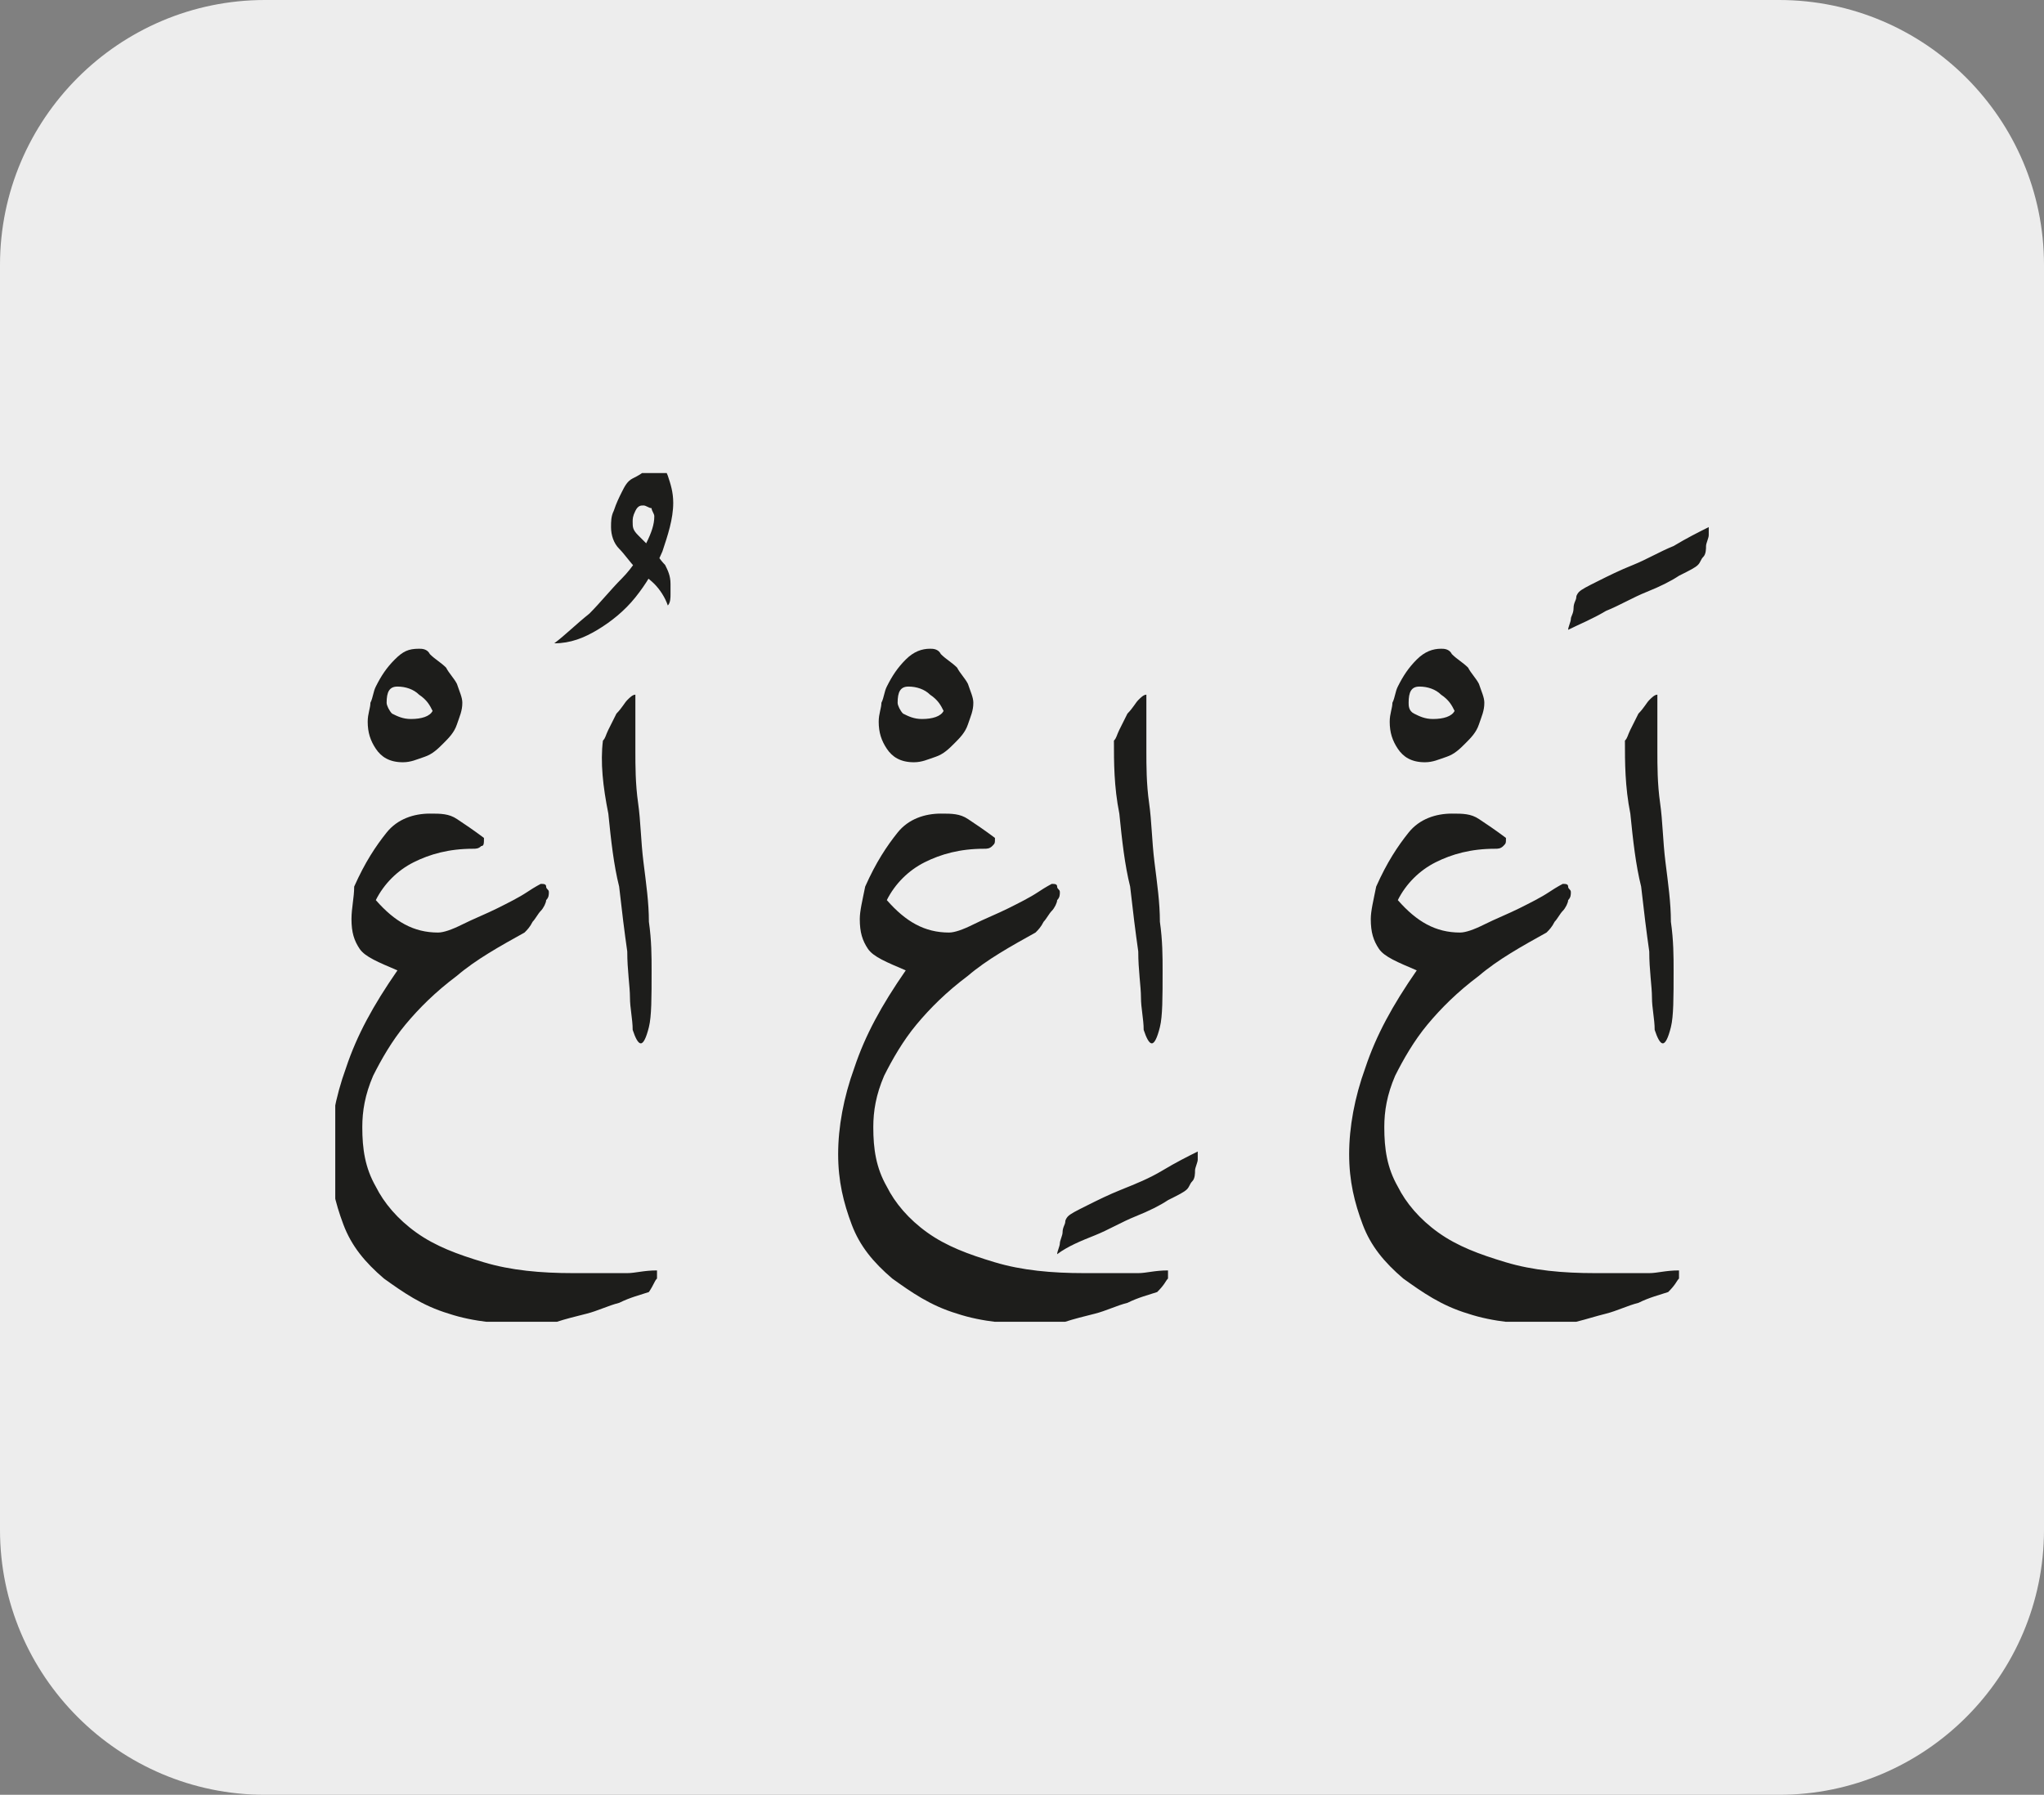 <?xml version="1.0" encoding="utf-8"?>
<!-- Generator: Adobe Illustrator 24.1.3, SVG Export Plug-In . SVG Version: 6.00 Build 0)  -->
<svg version="1.1" id="katman_1" xmlns="http://www.w3.org/2000/svg" xmlns:xlink="http://www.w3.org/1999/xlink" x="0px" y="0px"
	 viewBox="0 0 75.6 66.4" style="enable-background:new 0 0 75.6 66.4;" xml:space="preserve">
<rect x="0" y="0" width="75.6" height="66.4" fill="#808080" stroke="none"/>
<style type="text/css">
	.st0{clip-path:url(#SVGID_2_);fill:#EDEDED;}
	.st1{clip-path:url(#SVGID_4_);fill:#1D1D1B;}
</style>
<g>
	<g>
		<defs>
			<rect id="SVGID_1_" width="75.6" height="66.4"/>
		</defs>
		<clipPath id="SVGID_2_">
			<use xlink:href="#SVGID_1_"  style="overflow:visible;"/>
		</clipPath>
		<path class="st0" d="M9.8,0C4.4,0,0,4.4,0,9.8v46.8c0,5.4,4.4,9.8,9.8,9.8h56c5.4,0,9.8-4.4,9.8-9.8V9.8c0-5.4-4.4-9.8-9.8-9.8
			H9.8z"/>
	</g>
</g>
<g>
	<defs>
		<rect id="SVGID_3_" x="12.4" y="17.5" width="50.8" height="31.4"/>
	</defs>
	<clipPath id="SVGID_4_">
		<use xlink:href="#SVGID_3_"  style="overflow:visible;"/>
	</clipPath>
	<path class="st1" d="M60.3,30.1c0.1,1,0.2,1.9,0.4,2.7c0.1,0.9,0.2,1.7,0.3,2.4c0,0.7,0.1,1.3,0.1,1.7c0,0.4,0.1,0.8,0.1,1.2
		c0.1,0.3,0.2,0.5,0.3,0.5c0.1,0,0.2-0.2,0.3-0.6c0.1-0.4,0.1-1.1,0.1-2.1c0-0.5,0-1.1-0.1-1.8c0-0.7-0.1-1.4-0.2-2.2
		c-0.1-0.8-0.1-1.5-0.2-2.2c-0.1-0.7-0.1-1.4-0.1-1.9c0-0.5,0-0.8,0-1.1V26c0,0,0-0.1,0-0.1c0,0,0-0.1,0-0.1c0,0,0-0.1,0-0.1
		c-0.1,0-0.2,0.1-0.3,0.2c-0.1,0.1-0.2,0.3-0.4,0.5c-0.1,0.2-0.2,0.4-0.3,0.6c-0.1,0.2-0.1,0.3-0.2,0.4
		C60.1,28.2,60.1,29.1,60.3,30.1 M59.4,22.6c0.5-0.2,1-0.5,1.5-0.7c0.5-0.2,0.9-0.4,1.2-0.6c0.4-0.2,0.6-0.3,0.7-0.4
		c0.1-0.1,0.1-0.2,0.2-0.3c0.1-0.1,0.1-0.3,0.1-0.4c0-0.1,0.1-0.3,0.1-0.4c0-0.1,0-0.2,0-0.3c-0.4,0.2-0.8,0.4-1.3,0.7
		c-0.5,0.2-1,0.5-1.5,0.7c-0.5,0.2-0.9,0.4-1.3,0.6s-0.6,0.3-0.7,0.4c0,0-0.1,0.1-0.1,0.2c0,0.1-0.1,0.2-0.1,0.4s-0.1,0.3-0.1,0.4
		c0,0.1-0.1,0.3-0.1,0.4C58.4,23.1,58.9,22.9,59.4,22.6 M62.1,47.3c0-0.1,0-0.2,0-0.3c-0.5,0-0.8,0.1-1.1,0.1c-0.3,0-0.5,0-0.7,0
		c-0.2,0-0.4,0-0.6,0h-0.7c-1.2,0-2.3-0.1-3.3-0.4c-1-0.3-1.8-0.6-2.5-1.1c-0.7-0.5-1.2-1.1-1.5-1.7c-0.4-0.7-0.5-1.4-0.5-2.2
		c0-0.6,0.1-1.2,0.4-1.9c0.3-0.6,0.7-1.3,1.2-1.9c0.5-0.6,1.1-1.2,1.9-1.8c0.7-0.6,1.6-1.1,2.5-1.6c0.1-0.1,0.2-0.2,0.3-0.4
		c0.1-0.1,0.2-0.3,0.3-0.4c0.1-0.1,0.2-0.3,0.2-0.4c0.1-0.1,0.1-0.2,0.1-0.3c0-0.1-0.1-0.1-0.1-0.2c0-0.1-0.1-0.1-0.2-0.1
		c0,0-0.2,0.1-0.5,0.3c-0.3,0.2-0.7,0.4-1.1,0.6c-0.4,0.2-0.9,0.4-1.3,0.6c-0.4,0.2-0.7,0.3-0.9,0.3c-0.9,0-1.6-0.4-2.3-1.2
		c0.3-0.6,0.8-1.1,1.4-1.4c0.6-0.3,1.3-0.5,2.2-0.5c0.1,0,0.2,0,0.3-0.1s0.1-0.1,0.1-0.3c-0.4-0.3-0.7-0.5-1-0.7
		c-0.3-0.2-0.6-0.2-1-0.2c-0.6,0-1.2,0.2-1.6,0.7c-0.4,0.5-0.8,1.1-1.2,2c-0.1,0.5-0.2,0.9-0.2,1.2c0,0.5,0.1,0.8,0.3,1.1
		c0.2,0.3,0.7,0.5,1.4,0.8c-0.9,1.3-1.5,2.4-1.9,3.6c-0.4,1.1-0.6,2.2-0.6,3.2c0,1,0.2,1.8,0.5,2.6c0.3,0.8,0.8,1.4,1.5,2
		c0.7,0.5,1.4,1,2.4,1.3c0.9,0.3,2,0.4,3.1,0.4c0.3,0,0.6,0,0.9-0.1c0.4-0.1,0.7-0.2,1.1-0.3c0.4-0.1,0.8-0.3,1.2-0.4
		c0.4-0.2,0.8-0.3,1.1-0.4C62,47.5,62,47.4,62.1,47.3 M53,26.6c-0.3,0-0.5-0.1-0.7-0.2s-0.2-0.3-0.2-0.4c0-0.4,0.1-0.6,0.4-0.6
		c0.3,0,0.6,0.1,0.8,0.3c0.3,0.2,0.4,0.4,0.5,0.6C53.7,26.5,53.4,26.6,53,26.6 M52.4,24.4c-0.3,0.3-0.5,0.6-0.7,1
		c-0.1,0.2-0.1,0.4-0.2,0.6c0,0.2-0.1,0.4-0.1,0.7c0,0.4,0.1,0.7,0.3,1c0.2,0.3,0.5,0.5,1,0.5c0.3,0,0.5-0.1,0.8-0.2
		c0.3-0.1,0.5-0.3,0.7-0.5c0.2-0.2,0.4-0.4,0.5-0.7s0.2-0.5,0.2-0.8c0-0.2-0.1-0.4-0.2-0.7c-0.1-0.2-0.3-0.4-0.4-0.6
		c-0.2-0.2-0.4-0.3-0.6-0.5C53.6,24,53.4,24,53.3,24C53,24,52.7,24.1,52.4,24.4 M41.4,30.1c0.1,1,0.2,1.9,0.4,2.7
		c0.1,0.9,0.2,1.7,0.3,2.4c0,0.7,0.1,1.3,0.1,1.7c0,0.4,0.1,0.8,0.1,1.2c0.1,0.3,0.2,0.5,0.3,0.5c0.1,0,0.2-0.2,0.3-0.6
		c0.1-0.4,0.1-1.1,0.1-2.1c0-0.5,0-1.1-0.1-1.8c0-0.7-0.1-1.4-0.2-2.2c-0.1-0.8-0.1-1.5-0.2-2.2c-0.1-0.7-0.1-1.4-0.1-1.9
		c0-0.5,0-0.8,0-1.1V26c0,0,0-0.1,0-0.1c0,0,0-0.1,0-0.1c0,0,0-0.1,0-0.1c-0.1,0-0.2,0.1-0.3,0.2s-0.2,0.3-0.4,0.5
		c-0.1,0.2-0.2,0.4-0.3,0.6c-0.1,0.2-0.1,0.3-0.2,0.4C41.2,28.2,41.2,29.1,41.4,30.1 M40.5,45.7c0.5-0.2,1-0.5,1.5-0.7
		c0.5-0.2,0.9-0.4,1.2-0.6c0.4-0.2,0.6-0.3,0.7-0.4c0.1-0.1,0.1-0.2,0.2-0.3c0.1-0.1,0.1-0.3,0.1-0.4c0-0.1,0.1-0.3,0.1-0.4
		c0-0.1,0-0.2,0-0.3c-0.4,0.2-0.8,0.4-1.3,0.7s-1,0.5-1.5,0.7s-0.9,0.4-1.3,0.6c-0.4,0.2-0.6,0.3-0.7,0.4c0,0-0.1,0.1-0.1,0.2
		c0,0.1-0.1,0.2-0.1,0.4c0,0.1-0.1,0.3-0.1,0.4c0,0.1-0.1,0.3-0.1,0.4C39.5,46.1,40,45.9,40.5,45.7 M43.2,47.3c0-0.1,0-0.2,0-0.3
		c-0.5,0-0.8,0.1-1.1,0.1c-0.3,0-0.5,0-0.7,0c-0.2,0-0.4,0-0.6,0h-0.7c-1.2,0-2.3-0.1-3.3-0.4c-1-0.3-1.8-0.6-2.5-1.1
		c-0.7-0.5-1.2-1.1-1.5-1.7c-0.4-0.7-0.5-1.4-0.5-2.2c0-0.6,0.1-1.2,0.4-1.9c0.3-0.6,0.7-1.3,1.2-1.9c0.5-0.6,1.1-1.2,1.9-1.8
		c0.7-0.6,1.6-1.1,2.5-1.6c0.1-0.1,0.2-0.2,0.3-0.4c0.1-0.1,0.2-0.3,0.3-0.4c0.1-0.1,0.2-0.3,0.2-0.4c0.1-0.1,0.1-0.2,0.1-0.3
		c0-0.1-0.1-0.1-0.1-0.2s-0.1-0.1-0.2-0.1c0,0-0.2,0.1-0.5,0.3c-0.3,0.2-0.7,0.4-1.1,0.6c-0.4,0.2-0.9,0.4-1.3,0.6
		c-0.4,0.2-0.7,0.3-0.9,0.3c-0.9,0-1.6-0.4-2.3-1.2c0.3-0.6,0.8-1.1,1.4-1.4c0.6-0.3,1.3-0.5,2.2-0.5c0.1,0,0.2,0,0.3-0.1
		s0.1-0.1,0.1-0.3c-0.4-0.3-0.7-0.5-1-0.7c-0.3-0.2-0.6-0.2-1-0.2c-0.6,0-1.2,0.2-1.6,0.7c-0.4,0.5-0.8,1.1-1.2,2
		c-0.1,0.5-0.2,0.9-0.2,1.2c0,0.5,0.1,0.8,0.3,1.1c0.2,0.3,0.7,0.5,1.4,0.8c-0.9,1.3-1.5,2.4-1.9,3.6c-0.4,1.1-0.6,2.2-0.6,3.2
		c0,1,0.2,1.8,0.5,2.6c0.3,0.8,0.8,1.4,1.5,2c0.7,0.5,1.4,1,2.4,1.3c0.9,0.3,2,0.4,3.1,0.4c0.3,0,0.6,0,0.9-0.1s0.7-0.2,1.1-0.3
		s0.8-0.3,1.2-0.4c0.4-0.2,0.8-0.3,1.1-0.4C43.1,47.5,43.1,47.4,43.2,47.3 M34.1,26.6c-0.3,0-0.5-0.1-0.7-0.2
		c-0.1-0.1-0.2-0.3-0.2-0.4c0-0.4,0.1-0.6,0.4-0.6c0.3,0,0.6,0.1,0.8,0.3c0.3,0.2,0.4,0.4,0.5,0.6C34.8,26.5,34.5,26.6,34.1,26.6
		 M33.5,24.4c-0.3,0.3-0.5,0.6-0.7,1c-0.1,0.2-0.1,0.4-0.2,0.6c0,0.2-0.1,0.4-0.1,0.7c0,0.4,0.1,0.7,0.3,1c0.2,0.3,0.5,0.5,1,0.5
		c0.3,0,0.5-0.1,0.8-0.2c0.3-0.1,0.5-0.3,0.7-0.5c0.2-0.2,0.4-0.4,0.5-0.7c0.1-0.3,0.2-0.5,0.2-0.8c0-0.2-0.1-0.4-0.2-0.7
		c-0.1-0.2-0.3-0.4-0.4-0.6c-0.2-0.2-0.4-0.3-0.6-0.5C34.7,24,34.5,24,34.4,24C34.1,24,33.8,24.1,33.5,24.4 M22.5,30.1
		c0.1,1,0.2,1.9,0.4,2.7c0.1,0.9,0.2,1.7,0.3,2.4c0,0.7,0.1,1.3,0.1,1.7c0,0.4,0.1,0.8,0.1,1.2c0.1,0.3,0.2,0.5,0.3,0.5
		c0.1,0,0.2-0.2,0.3-0.6c0.1-0.4,0.1-1.1,0.1-2.1c0-0.5,0-1.1-0.1-1.8c0-0.7-0.1-1.4-0.2-2.2c-0.1-0.8-0.1-1.5-0.2-2.2
		c-0.1-0.7-0.1-1.4-0.1-1.9c0-0.5,0-0.8,0-1.1V26c0,0,0-0.1,0-0.1c0,0,0-0.1,0-0.1c0,0,0-0.1,0-0.1c-0.1,0-0.2,0.1-0.3,0.2
		c-0.1,0.1-0.2,0.3-0.4,0.5c-0.1,0.2-0.2,0.4-0.3,0.6c-0.1,0.2-0.1,0.3-0.2,0.4C22.2,28.2,22.3,29.1,22.5,30.1 M23.4,17.7
		c-0.2,0.1-0.3,0.3-0.4,0.5c-0.1,0.2-0.2,0.4-0.3,0.7c-0.1,0.2-0.1,0.4-0.1,0.6c0,0.3,0.1,0.6,0.3,0.8c0.2,0.2,0.4,0.5,0.6,0.7
		c0.2,0.2,0.5,0.4,0.7,0.6c0.2,0.2,0.4,0.5,0.5,0.8c0.1-0.1,0.1-0.3,0.1-0.4s0-0.3,0-0.4c0-0.3-0.1-0.5-0.2-0.7
		c-0.2-0.2-0.3-0.4-0.5-0.6c-0.2-0.2-0.3-0.3-0.5-0.5c-0.2-0.2-0.2-0.3-0.2-0.5c0-0.1,0-0.2,0.1-0.4s0.2-0.2,0.3-0.2
		c0.1,0,0.2,0.1,0.3,0.1c0,0.1,0.1,0.2,0.1,0.3c0,0.3-0.1,0.6-0.3,1c-0.2,0.4-0.5,0.9-0.9,1.3s-0.8,0.9-1.2,1.3
		c-0.5,0.4-0.9,0.8-1.3,1.1c0.6,0,1.1-0.2,1.6-0.5c0.5-0.3,1-0.7,1.4-1.2c0.4-0.5,0.7-1,1-1.7c0.2-0.6,0.4-1.2,0.4-1.8
		c0-0.4-0.1-0.7-0.2-1s-0.3-0.4-0.6-0.4C23.8,17.5,23.6,17.6,23.4,17.7 M24.3,47.3c0-0.1,0-0.2,0-0.3c-0.5,0-0.8,0.1-1.1,0.1
		c-0.3,0-0.5,0-0.7,0c-0.2,0-0.4,0-0.6,0h-0.7c-1.2,0-2.3-0.1-3.3-0.4c-1-0.3-1.8-0.6-2.5-1.1c-0.7-0.5-1.2-1.1-1.5-1.7
		c-0.4-0.7-0.5-1.4-0.5-2.2c0-0.6,0.1-1.2,0.4-1.9c0.3-0.6,0.7-1.3,1.2-1.9c0.5-0.6,1.1-1.2,1.9-1.8c0.7-0.6,1.6-1.1,2.5-1.6
		c0.1-0.1,0.2-0.2,0.3-0.4c0.1-0.1,0.2-0.3,0.3-0.4c0.1-0.1,0.2-0.3,0.2-0.4c0.1-0.1,0.1-0.2,0.1-0.3c0-0.1-0.1-0.1-0.1-0.2
		c0-0.1-0.1-0.1-0.2-0.1c0,0-0.2,0.1-0.5,0.3c-0.3,0.2-0.7,0.4-1.1,0.6c-0.4,0.2-0.9,0.4-1.3,0.6c-0.4,0.2-0.7,0.3-0.9,0.3
		c-0.9,0-1.6-0.4-2.3-1.2c0.3-0.6,0.8-1.1,1.4-1.4s1.3-0.5,2.2-0.5c0.1,0,0.2,0,0.3-0.1c0.1,0,0.1-0.1,0.1-0.3
		c-0.4-0.3-0.7-0.5-1-0.7c-0.3-0.2-0.6-0.2-1-0.2c-0.6,0-1.2,0.2-1.6,0.7c-0.4,0.5-0.8,1.1-1.2,2C13.1,33.2,13,33.6,13,34
		c0,0.5,0.1,0.8,0.3,1.1c0.2,0.3,0.7,0.5,1.4,0.8c-0.9,1.3-1.5,2.4-1.9,3.6c-0.4,1.1-0.6,2.2-0.6,3.2c0,1,0.2,1.8,0.5,2.6
		c0.3,0.8,0.8,1.4,1.5,2c0.7,0.5,1.4,1,2.4,1.3c0.9,0.3,2,0.4,3.1,0.4c0.3,0,0.6,0,0.9-0.1s0.7-0.2,1.1-0.3s0.8-0.3,1.2-0.4
		c0.4-0.2,0.8-0.3,1.1-0.4C24.2,47.5,24.2,47.4,24.3,47.3 M15.2,26.6c-0.3,0-0.5-0.1-0.7-0.2c-0.1-0.1-0.2-0.3-0.2-0.4
		c0-0.4,0.1-0.6,0.4-0.6c0.3,0,0.6,0.1,0.8,0.3c0.3,0.2,0.4,0.4,0.5,0.6C15.9,26.5,15.6,26.6,15.2,26.6 M14.6,24.4
		c-0.3,0.3-0.5,0.6-0.7,1c-0.1,0.2-0.1,0.4-0.2,0.6c0,0.2-0.1,0.4-0.1,0.7c0,0.4,0.1,0.7,0.3,1c0.2,0.3,0.5,0.5,1,0.5
		c0.3,0,0.5-0.1,0.8-0.2c0.3-0.1,0.5-0.3,0.7-0.5c0.2-0.2,0.4-0.4,0.5-0.7c0.1-0.3,0.2-0.5,0.2-0.8c0-0.2-0.1-0.4-0.2-0.7
		c-0.1-0.2-0.3-0.4-0.4-0.6c-0.2-0.2-0.4-0.3-0.6-0.5C15.8,24,15.6,24,15.5,24C15.1,24,14.9,24.1,14.6,24.4"/>
</g>
</svg>
